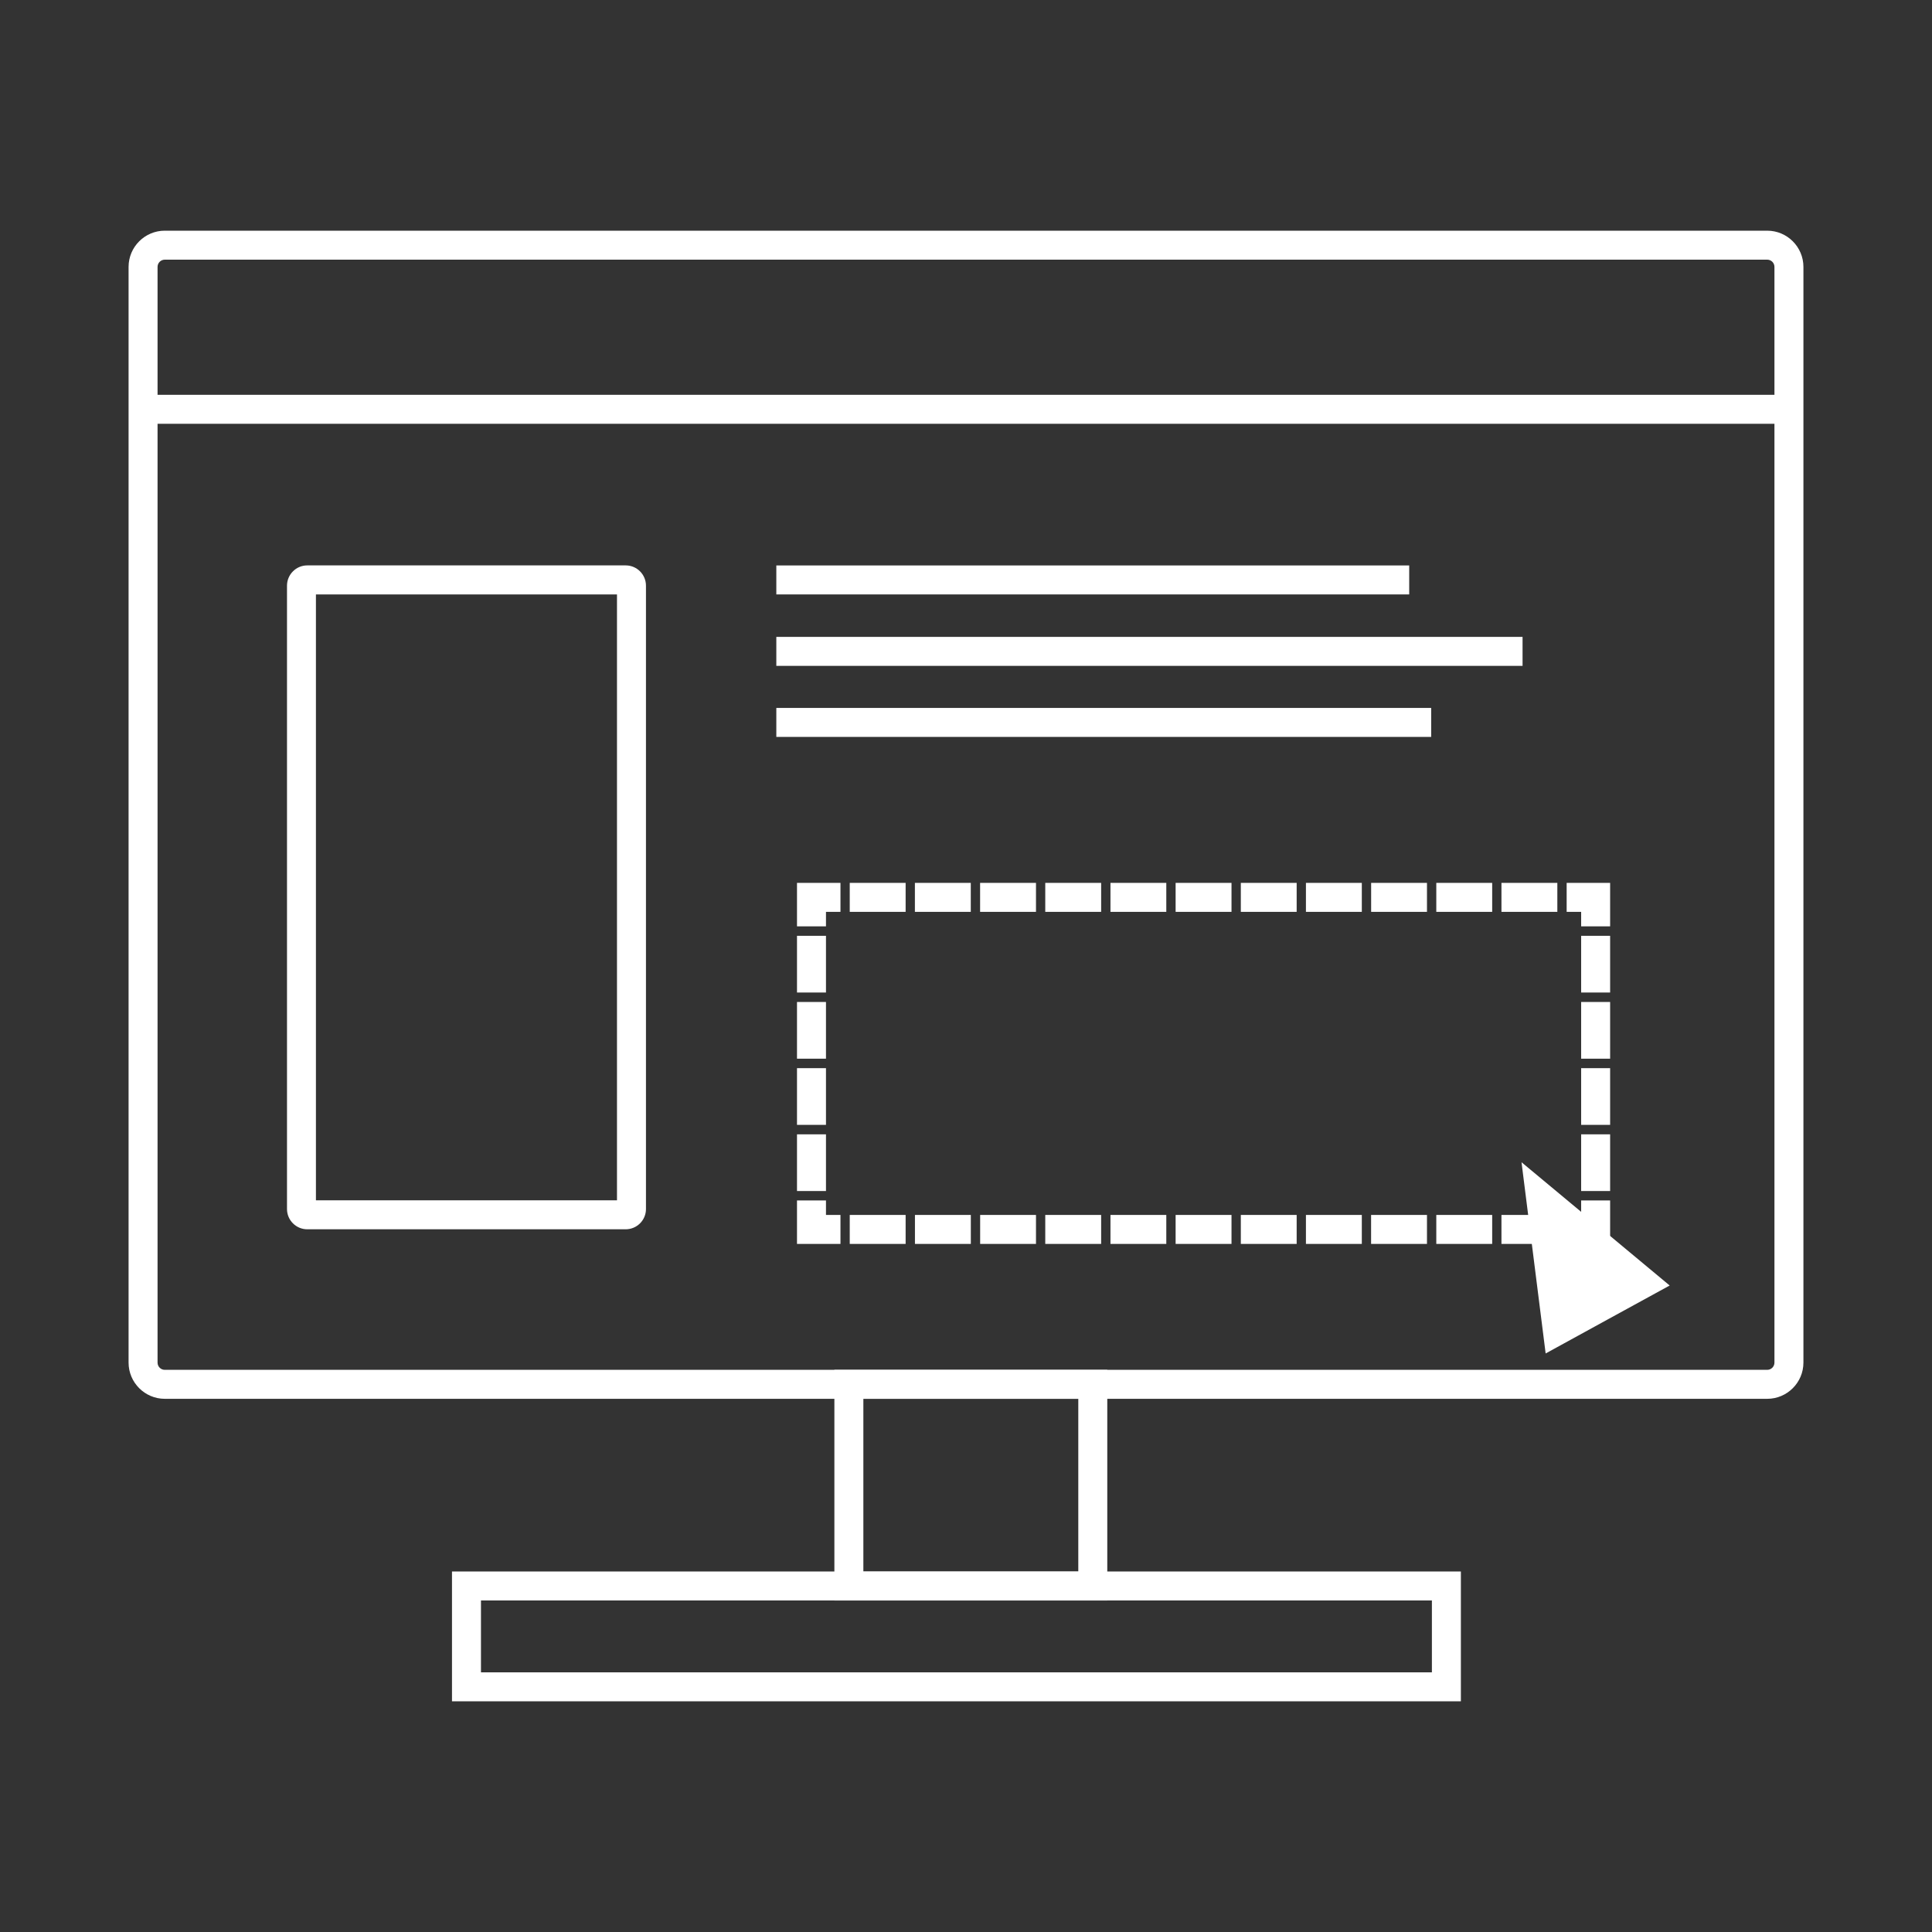 <?xml version="1.0" encoding="utf-8"?>
<!-- Generator: Adobe Illustrator 24.2.3, SVG Export Plug-In . SVG Version: 6.00 Build 0)  -->
<svg version="1.1" id="Layer_1" xmlns="http://www.w3.org/2000/svg" xmlns:xlink="http://www.w3.org/1999/xlink" x="0px" y="0px"
	 viewBox="0 0 400 400" style="enable-background:new 0 0 400 400;" xml:space="preserve">
<rect x="0" y="0" width="400" height="400" fill="#333333" stroke="none"/>
<style type="text/css">
	.st0{fill:#FFFFFF;}
</style>
<g>
	<g>
		<path class="st0" d="M365.88,289.61H34.12c-4.14,0-7.5-3.37-7.5-7.5V55.26c0-4.14,3.37-7.5,7.5-7.5h331.76
			c4.14,0,7.5,3.37,7.5,7.5v226.85C373.38,286.24,370.01,289.61,365.88,289.61z M34.12,53.76c-0.83,0-1.5,0.67-1.5,1.5v226.85
			c0,0.83,0.67,1.5,1.5,1.5h331.76c0.83,0,1.5-0.67,1.5-1.5V55.26c0-0.83-0.67-1.5-1.5-1.5H34.12z"/>
	</g>
	<g>
		<rect x="29.62" y="81.74" class="st0" width="340.76" height="6"/>
	</g>
	<g>
		<path class="st0" d="M129.54,254.51H63.61c-2.31,0-4.19-1.88-4.19-4.19V121.26c0-2.31,1.88-4.2,4.19-4.2h65.94
			c2.31,0,4.19,1.88,4.19,4.2v129.06C133.74,252.63,131.86,254.51,129.54,254.51z M65.41,248.51h62.33V123.07H65.41V248.51z"/>
	</g>
	<g>
		<rect x="160.73" y="117.07" class="st0" width="131.03" height="6"/>
	</g>
	<g>
		<rect x="160.73" y="131.86" class="st0" width="154.5" height="6"/>
	</g>
	<g>
		<rect x="160.73" y="146.57" class="st0" width="135.58" height="6"/>
	</g>
	<g>
		<path class="st0" d="M229.25,331.37h-56.5v-47.76h56.5V331.37z M178.75,325.37h44.5v-35.76h-44.5V325.37z"/>
	</g>
	<g>
		<path class="st0" d="M302.46,352.24H93.58v-26.88h208.88V352.24z M99.58,346.24h196.88v-14.88H99.58V346.24z"/>
	</g>
	<g>
		<g>
			<polygon class="st0" points="333.36,257.54 324.36,257.54 324.36,251.54 327.36,251.54 327.36,248.54 333.36,248.54 			"/>
		</g>
		<g>
			<path class="st0" d="M322.43,257.54h-11.57v-6h11.57V257.54z M308.94,257.54h-11.57v-6h11.57V257.54z M295.44,257.54h-11.57v-6
				h11.57V257.54z M281.95,257.54h-11.57v-6h11.57V257.54z M268.46,257.54h-11.56v-6h11.56V257.54z M254.97,257.54H243.4v-6h11.57
				V257.54z M241.47,257.54h-11.56v-6h11.56V257.54z M227.98,257.54h-11.57v-6h11.57V257.54z M214.49,257.54h-11.56v-6h11.56V257.54
				z M201,257.54h-11.57v-6H201V257.54z M187.5,257.54h-11.57v-6h11.57V257.54z"/>
		</g>
		<g>
			<polygon class="st0" points="174.01,257.54 165.01,257.54 165.01,248.54 171.01,248.54 171.01,251.54 174.01,251.54 			"/>
		</g>
		<g>
			<path class="st0" d="M171.01,246.59h-6v-11.74h6V246.59z M171.01,232.89h-6v-11.74h6V232.89z M171.01,219.19h-6v-11.74h6V219.19z
				 M171.01,205.49h-6v-11.74h6V205.49z"/>
		</g>
		<g>
			<polygon class="st0" points="171.01,191.79 165.01,191.79 165.01,182.79 174.01,182.79 174.01,188.79 171.01,188.79 			"/>
		</g>
		<g>
			<path class="st0" d="M322.43,188.79h-11.57v-6h11.57V188.79z M308.94,188.79h-11.57v-6h11.57V188.79z M295.44,188.79h-11.56v-6
				h11.56V188.79z M281.95,188.79h-11.57v-6h11.57V188.79z M268.46,188.79h-11.56v-6h11.56V188.79z M254.96,188.79H243.4v-6h11.57
				V188.79z M241.47,188.79h-11.56v-6h11.56V188.79z M227.98,188.79h-11.57v-6h11.57V188.79z M214.49,188.79h-11.57v-6h11.57V188.79
				z M200.99,188.79h-11.57v-6h11.57V188.79z M187.5,188.79h-11.57v-6h11.57V188.79z"/>
		</g>
		<g>
			<polygon class="st0" points="333.36,191.79 327.36,191.79 327.36,188.79 324.36,188.79 324.36,182.79 333.36,182.79 			"/>
		</g>
		<g>
			<path class="st0" d="M333.36,246.59h-6v-11.74h6V246.59z M333.36,232.89h-6v-11.74h6V232.89z M333.36,219.19h-6v-11.74h6V219.19z
				 M333.36,205.49h-6v-11.74h6V205.49z"/>
		</g>
	</g>
	<g>
		<polygon class="st0" points="316.22,241.63 315.02,240.63 315.21,242.19 320.01,280.22 332.85,273.18 345.69,266.15 		"/>
	</g>
</g>
</svg>
